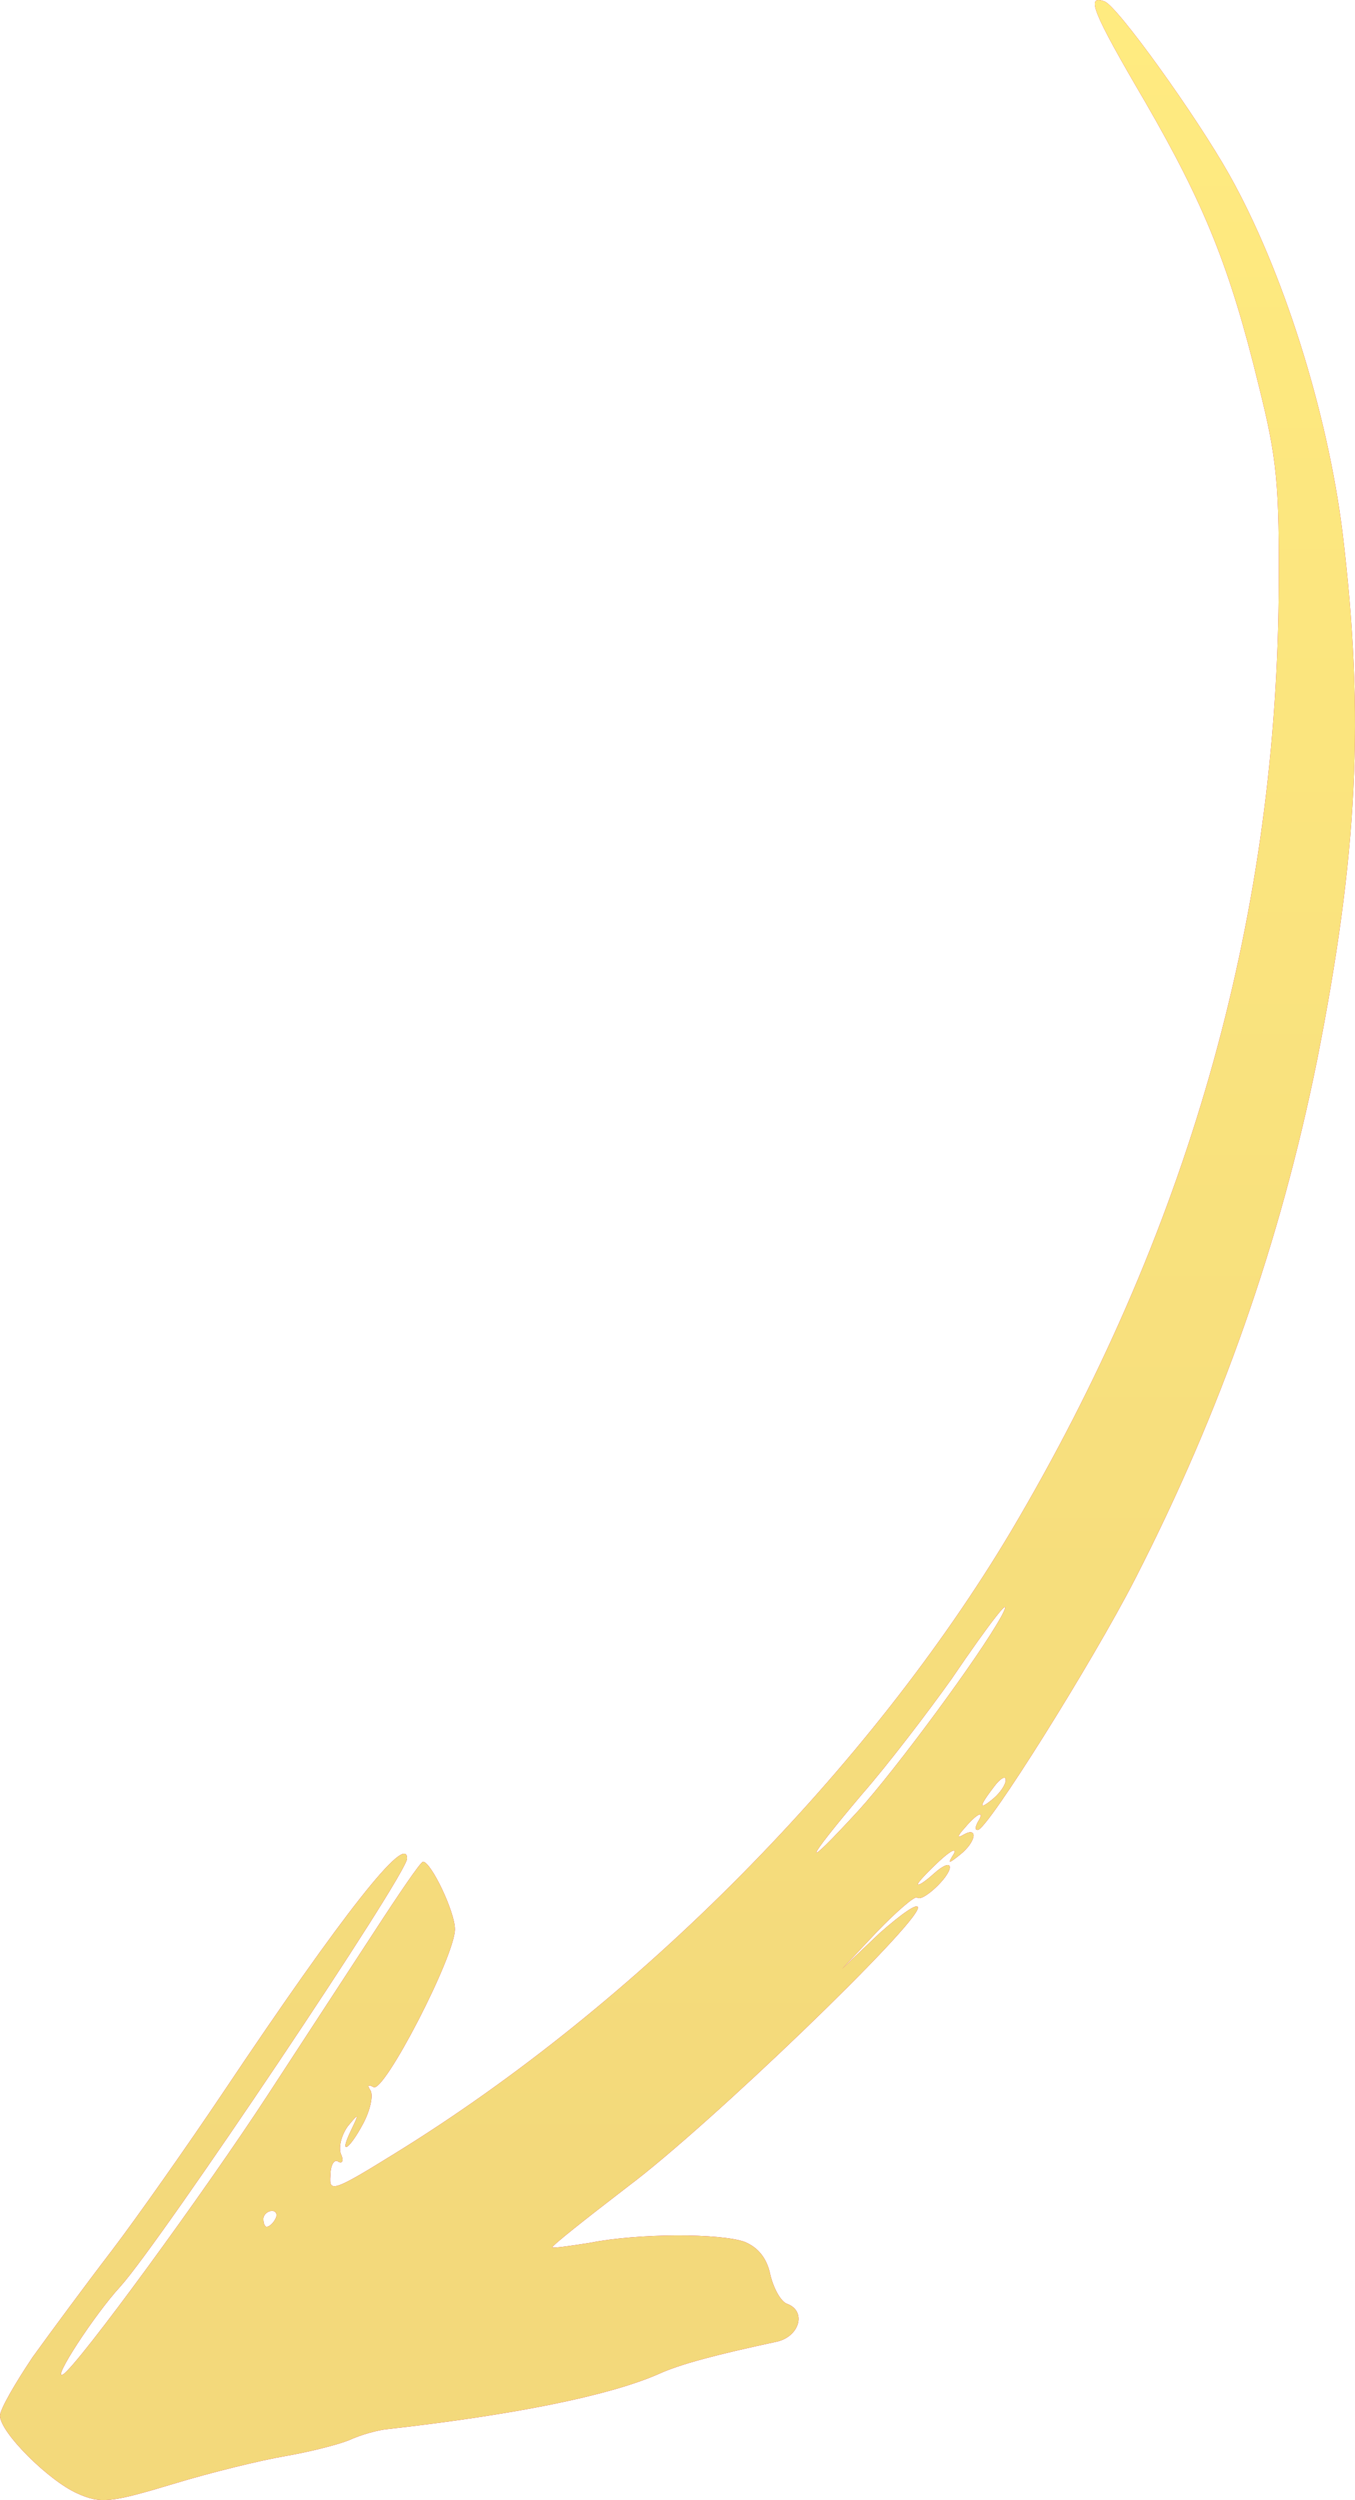 <?xml version="1.0" encoding="UTF-8"?> <svg xmlns="http://www.w3.org/2000/svg" width="45" height="83" viewBox="0 0 45 83" fill="none"><path d="M1.087 78.249C1.696 77.406 2.863 75.825 3.711 74.719C4.533 73.638 6.203 71.267 7.422 69.449C11.425 63.468 13.519 60.833 13.519 61.703C13.519 62.23 5.355 74.402 4.003 75.904C3.128 76.853 1.696 79.066 2.094 78.829C2.598 78.513 6.812 72.743 8.907 69.528C10.02 67.816 11.61 65.391 12.432 64.127C13.254 62.862 13.97 61.808 14.049 61.808C14.314 61.808 15.109 63.468 15.109 64.048C15.109 64.944 12.75 69.502 12.405 69.291C12.22 69.186 12.194 69.238 12.3 69.396C12.405 69.554 12.3 70.055 12.061 70.503C11.584 71.399 11.239 71.583 11.663 70.714C11.928 70.16 11.928 70.134 11.557 70.582C11.345 70.872 11.239 71.267 11.319 71.504C11.425 71.715 11.372 71.847 11.239 71.768C11.107 71.662 10.974 71.873 10.974 72.216C10.921 72.795 11.054 72.769 13.095 71.504C21.18 66.524 28.893 58.699 33.585 50.821C39.417 40.967 42.359 30.665 42.465 19.783C42.492 16.042 42.412 15.251 41.802 12.801C40.848 8.875 40 6.794 38.038 3.395C36.262 0.365 36.05 -0.188 36.686 0.049C37.111 0.207 39.708 3.816 40.822 5.793C42.598 8.954 44.082 13.644 44.586 17.675C45.328 23.814 45.089 28.399 43.737 35.223C42.518 41.23 40.556 46.843 37.694 52.428C36.289 55.169 32.79 60.754 32.472 60.754C32.366 60.754 32.392 60.649 32.472 60.491C32.737 60.069 32.445 60.201 32.048 60.675C31.782 60.965 31.782 61.044 31.995 60.912C32.498 60.623 32.419 61.149 31.889 61.571C31.491 61.887 31.464 61.887 31.677 61.545C31.782 61.334 31.57 61.439 31.199 61.782C30.802 62.151 30.484 62.493 30.484 62.546C30.484 62.625 30.722 62.467 31.014 62.203C31.305 61.94 31.544 61.834 31.544 61.993C31.544 62.309 30.616 63.178 30.457 62.994C30.378 62.941 29.794 63.442 29.132 64.127L27.965 65.365L29.211 64.18C29.927 63.547 30.484 63.152 30.484 63.336C30.484 63.89 23.539 70.582 20.861 72.584C19.456 73.665 18.317 74.561 18.343 74.613C18.396 74.64 18.953 74.561 19.616 74.455C21.206 74.139 23.936 74.139 24.732 74.429C25.182 74.613 25.474 74.982 25.58 75.509C25.686 75.957 25.924 76.405 26.136 76.484C26.799 76.721 26.561 77.591 25.765 77.749C23.804 78.17 22.584 78.486 21.842 78.829C20.199 79.54 17.071 80.173 12.856 80.647C12.565 80.673 11.981 80.831 11.584 81.016C11.186 81.174 10.232 81.411 9.463 81.543C8.694 81.674 7.051 82.07 5.752 82.465C3.658 83.097 3.34 83.124 2.571 82.781C1.617 82.359 -1.17965e-06 80.752 -1.20383e-06 80.199C-1.21305e-06 79.988 0.504 79.119 1.087 78.249ZM8.854 73.928C8.933 73.928 9.066 73.823 9.145 73.665C9.225 73.533 9.172 73.401 9.039 73.401C8.88 73.401 8.747 73.533 8.747 73.665C8.747 73.823 8.8 73.928 8.854 73.928ZM28.522 60.096C29.741 58.752 32.551 54.958 33.267 53.64C33.691 52.824 32.922 53.798 31.597 55.748C30.828 56.828 29.503 58.567 28.628 59.569C26.667 61.887 26.587 62.203 28.522 60.096ZM33.002 59.7C33.214 59.516 33.4 59.252 33.4 59.094C33.4 58.936 33.214 59.042 33.002 59.331C32.498 59.99 32.498 60.122 33.002 59.7Z" fill="#D2025D"></path><path d="M1.087 78.249C1.696 77.406 2.863 75.825 3.711 74.719C4.533 73.638 6.203 71.267 7.422 69.449C11.425 63.468 13.519 60.833 13.519 61.703C13.519 62.23 5.355 74.402 4.003 75.904C3.128 76.853 1.696 79.066 2.094 78.829C2.598 78.513 6.812 72.743 8.907 69.528C10.02 67.816 11.61 65.391 12.432 64.127C13.254 62.862 13.97 61.808 14.049 61.808C14.314 61.808 15.109 63.468 15.109 64.048C15.109 64.944 12.75 69.502 12.405 69.291C12.22 69.186 12.194 69.238 12.3 69.396C12.405 69.554 12.3 70.055 12.061 70.503C11.584 71.399 11.239 71.583 11.663 70.714C11.928 70.16 11.928 70.134 11.557 70.582C11.345 70.872 11.239 71.267 11.319 71.504C11.425 71.715 11.372 71.847 11.239 71.768C11.107 71.662 10.974 71.873 10.974 72.216C10.921 72.795 11.054 72.769 13.095 71.504C21.18 66.524 28.893 58.699 33.585 50.821C39.417 40.967 42.359 30.665 42.465 19.783C42.492 16.042 42.412 15.251 41.802 12.801C40.848 8.875 40 6.794 38.038 3.395C36.262 0.365 36.05 -0.188 36.686 0.049C37.111 0.207 39.708 3.816 40.822 5.793C42.598 8.954 44.082 13.644 44.586 17.675C45.328 23.814 45.089 28.399 43.737 35.223C42.518 41.23 40.556 46.843 37.694 52.428C36.289 55.169 32.79 60.754 32.472 60.754C32.366 60.754 32.392 60.649 32.472 60.491C32.737 60.069 32.445 60.201 32.048 60.675C31.782 60.965 31.782 61.044 31.995 60.912C32.498 60.623 32.419 61.149 31.889 61.571C31.491 61.887 31.464 61.887 31.677 61.545C31.782 61.334 31.57 61.439 31.199 61.782C30.802 62.151 30.484 62.493 30.484 62.546C30.484 62.625 30.722 62.467 31.014 62.203C31.305 61.94 31.544 61.834 31.544 61.993C31.544 62.309 30.616 63.178 30.457 62.994C30.378 62.941 29.794 63.442 29.132 64.127L27.965 65.365L29.211 64.18C29.927 63.547 30.484 63.152 30.484 63.336C30.484 63.89 23.539 70.582 20.861 72.584C19.456 73.665 18.317 74.561 18.343 74.613C18.396 74.64 18.953 74.561 19.616 74.455C21.206 74.139 23.936 74.139 24.732 74.429C25.182 74.613 25.474 74.982 25.58 75.509C25.686 75.957 25.924 76.405 26.136 76.484C26.799 76.721 26.561 77.591 25.765 77.749C23.804 78.17 22.584 78.486 21.842 78.829C20.199 79.54 17.071 80.173 12.856 80.647C12.565 80.673 11.981 80.831 11.584 81.016C11.186 81.174 10.232 81.411 9.463 81.543C8.694 81.674 7.051 82.07 5.752 82.465C3.658 83.097 3.34 83.124 2.571 82.781C1.617 82.359 -1.17965e-06 80.752 -1.20383e-06 80.199C-1.21305e-06 79.988 0.504 79.119 1.087 78.249ZM8.854 73.928C8.933 73.928 9.066 73.823 9.145 73.665C9.225 73.533 9.172 73.401 9.039 73.401C8.88 73.401 8.747 73.533 8.747 73.665C8.747 73.823 8.8 73.928 8.854 73.928ZM28.522 60.096C29.741 58.752 32.551 54.958 33.267 53.64C33.691 52.824 32.922 53.798 31.597 55.748C30.828 56.828 29.503 58.567 28.628 59.569C26.667 61.887 26.587 62.203 28.522 60.096ZM33.002 59.7C33.214 59.516 33.4 59.252 33.4 59.094C33.4 58.936 33.214 59.042 33.002 59.331C32.498 59.99 32.498 60.122 33.002 59.7Z" fill="url(#paint0_linear_3981_36277)"></path><defs><linearGradient id="paint0_linear_3981_36277" x1="-3.80921e-06" y1="0.126" x2="-6.44278e-07" y2="72.531" gradientUnits="userSpaceOnUse"><stop stop-color="#FFEB80"></stop><stop offset="1" stop-color="#F3D97B"></stop></linearGradient></defs></svg> 